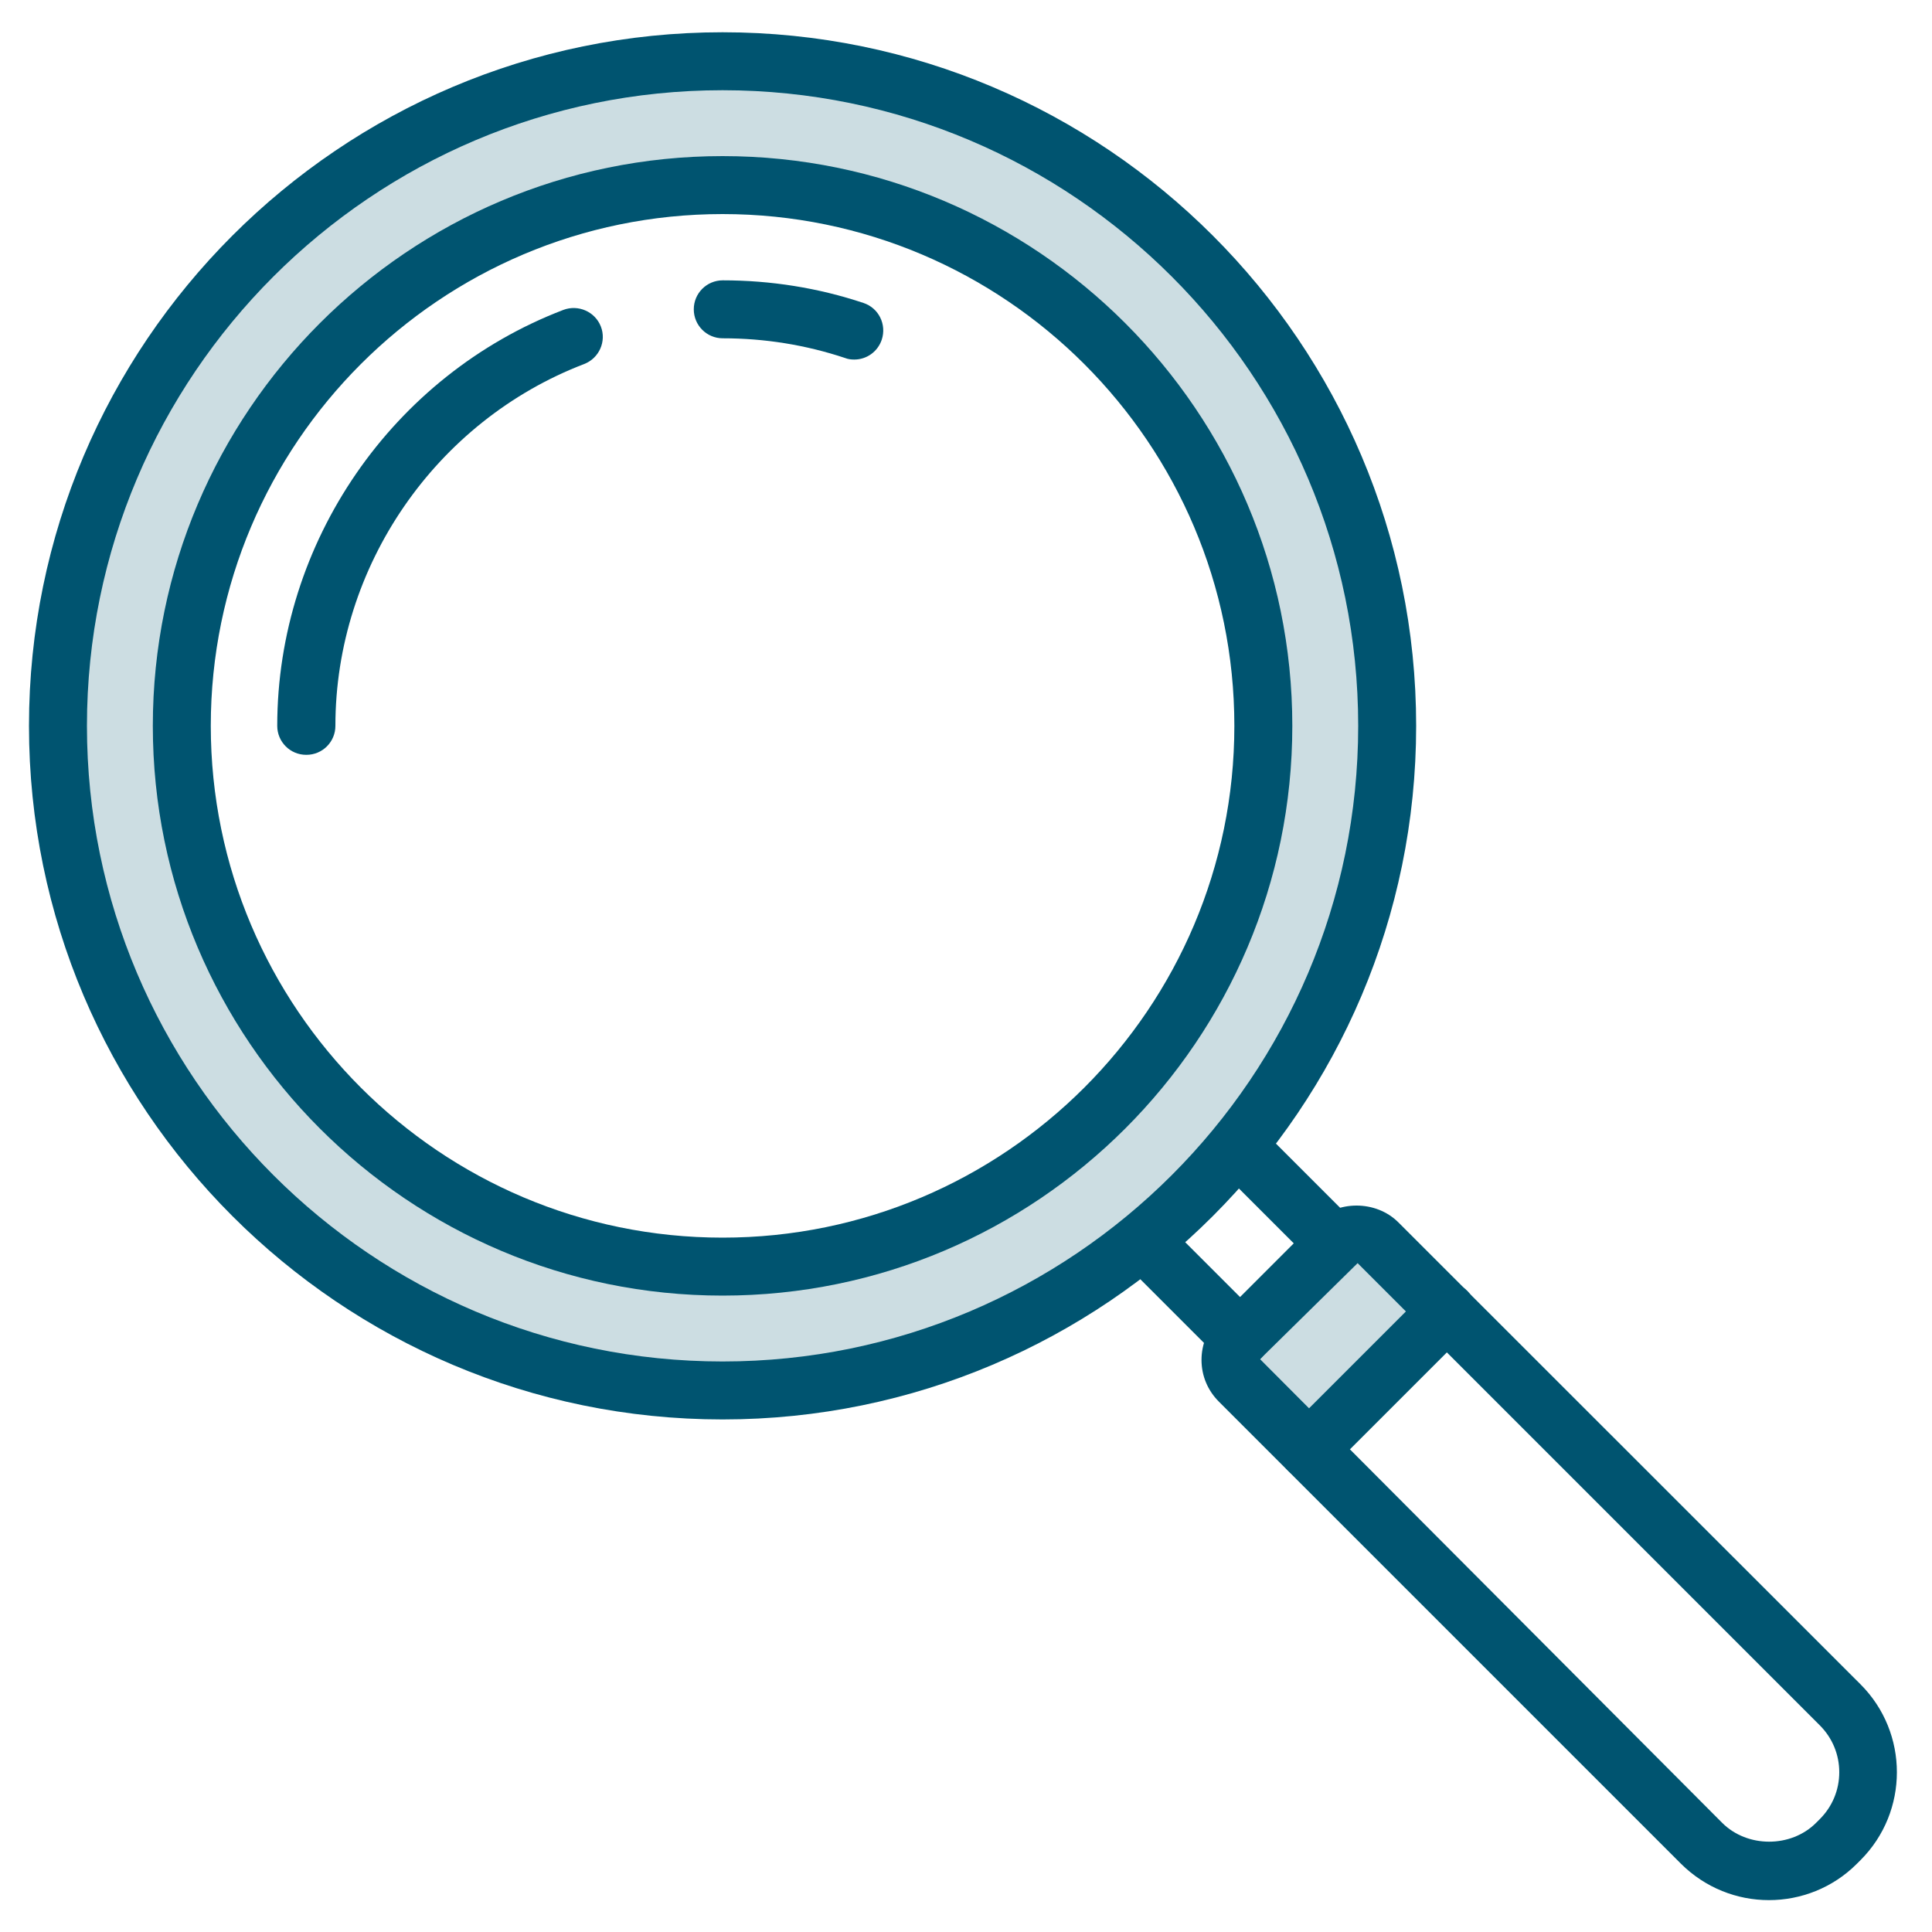 <?xml version="1.0" encoding="UTF-8"?>
<svg xmlns="http://www.w3.org/2000/svg" viewBox="0 0 100 100">
  <defs>
    <style>
      .cls-1 {
        fill: #ccdde2;
      }

      .cls-2 {
        fill: none;
      }

      .cls-3 {
        fill: #005470;
      }
    </style>
  </defs>
  <g id="BORDER">
    <rect class="cls-2" width="100" height="100"/>
  </g>
  <g id="Inspections">
    <polygon class="cls-1" points="71.36 64.36 67.72 65.73 65.39 69.26 64.19 71.53 66.14 73.48 70.02 72.75 73.51 69.26 73.51 66.51 71.36 64.36"/>
    <path class="cls-1" d="m37.4,3.17C18.4,3.17,3,18.57,3,37.57s15.4,34.4,34.4,34.4,34.4-15.4,34.4-34.4S56.4,3.17,37.4,3.17Zm0,62.39c-15.46,0-27.99-12.53-27.99-27.99s12.53-27.99,27.99-27.99,27.99,12.53,27.99,27.99-12.53,27.99-27.99,27.99Z"/>
    <path class="cls-3" d="m37.4,73.47C17.6,73.47,1.5,57.36,1.5,37.57S17.6,1.67,37.4,1.67s35.9,16.1,35.9,35.9-16.1,35.9-35.9,35.9Zm0-68.8C19.26,4.67,4.5,19.43,4.5,37.57s14.76,32.9,32.9,32.9,32.9-14.76,32.9-32.9S55.54,4.67,37.4,4.67Z"/>
    <path class="cls-3" d="m91.56,98.35c-1.65,0-3.29-.63-4.55-1.88l-23.92-23.92c-.58-.58-.9-1.34-.9-2.16s.32-1.59.9-2.16l4.96-4.96c1.16-1.16,3.17-1.16,4.33,0l23.92,23.91c2.51,2.51,2.51,6.59,0,9.1l-.19.19c-1.25,1.25-2.9,1.88-4.55,1.88Zm-21.29-32.97l-5.05,4.97,23.92,24c1.3,1.3,3.56,1.3,4.86,0l.19-.19c.65-.65,1.01-1.51,1.01-2.43s-.36-1.78-1.01-2.43l-23.92-23.92Z"/>
    <path class="cls-3" d="m64.19,70.76c-.38,0-.77-.15-1.06-.44l-4.93-4.93c-.59-.59-.59-1.54,0-2.12s1.54-.59,2.12,0l4.93,4.93c.59.59.59,1.54,0,2.12-.29.29-.68.44-1.06.44Z"/>
    <path class="cls-3" d="m69.09,65.86c-.38,0-.77-.15-1.06-.44l-4.93-4.93c-.59-.59-.59-1.54,0-2.12s1.54-.59,2.12,0l4.93,4.93c.59.59.59,1.54,0,2.12-.29.29-.68.44-1.06.44Z"/>
    <path class="cls-3" d="m67.72,76.55c-.38,0-.77-.15-1.06-.44-.59-.59-.59-1.54,0-2.12l7.17-7.17c.59-.59,1.54-.59,2.12,0s.59,1.54,0,2.12l-7.17,7.17c-.29.29-.68.44-1.06.44Z"/>
    <path class="cls-3" d="m15.85,39.07c-.83,0-1.5-.67-1.5-1.5,0-9.49,5.95-18.14,14.81-21.53.77-.29,1.64.09,1.94.86s-.09,1.64-.86,1.94c-7.7,2.95-12.88,10.48-12.88,18.73,0,.83-.67,1.5-1.5,1.5Z"/>
    <path class="cls-3" d="m44.21,18.61c-.16,0-.32-.02-.47-.08-2.04-.68-4.17-1.02-6.33-1.02-.83,0-1.5-.67-1.5-1.5s.67-1.5,1.5-1.5c2.49,0,4.94.39,7.28,1.17.79.26,1.21,1.11.95,1.9-.21.63-.79,1.03-1.42,1.03Z"/>
    <path class="cls-3" d="m37.4,67.06c-16.26,0-29.49-13.23-29.49-29.49s13.23-29.49,29.49-29.49,29.49,13.23,29.49,29.49-13.23,29.49-29.49,29.49Zm0-55.98c-14.61,0-26.49,11.88-26.49,26.49s11.88,26.49,26.49,26.49,26.49-11.88,26.49-26.49-11.88-26.49-26.49-26.49Z"/>
  </g>
</svg>